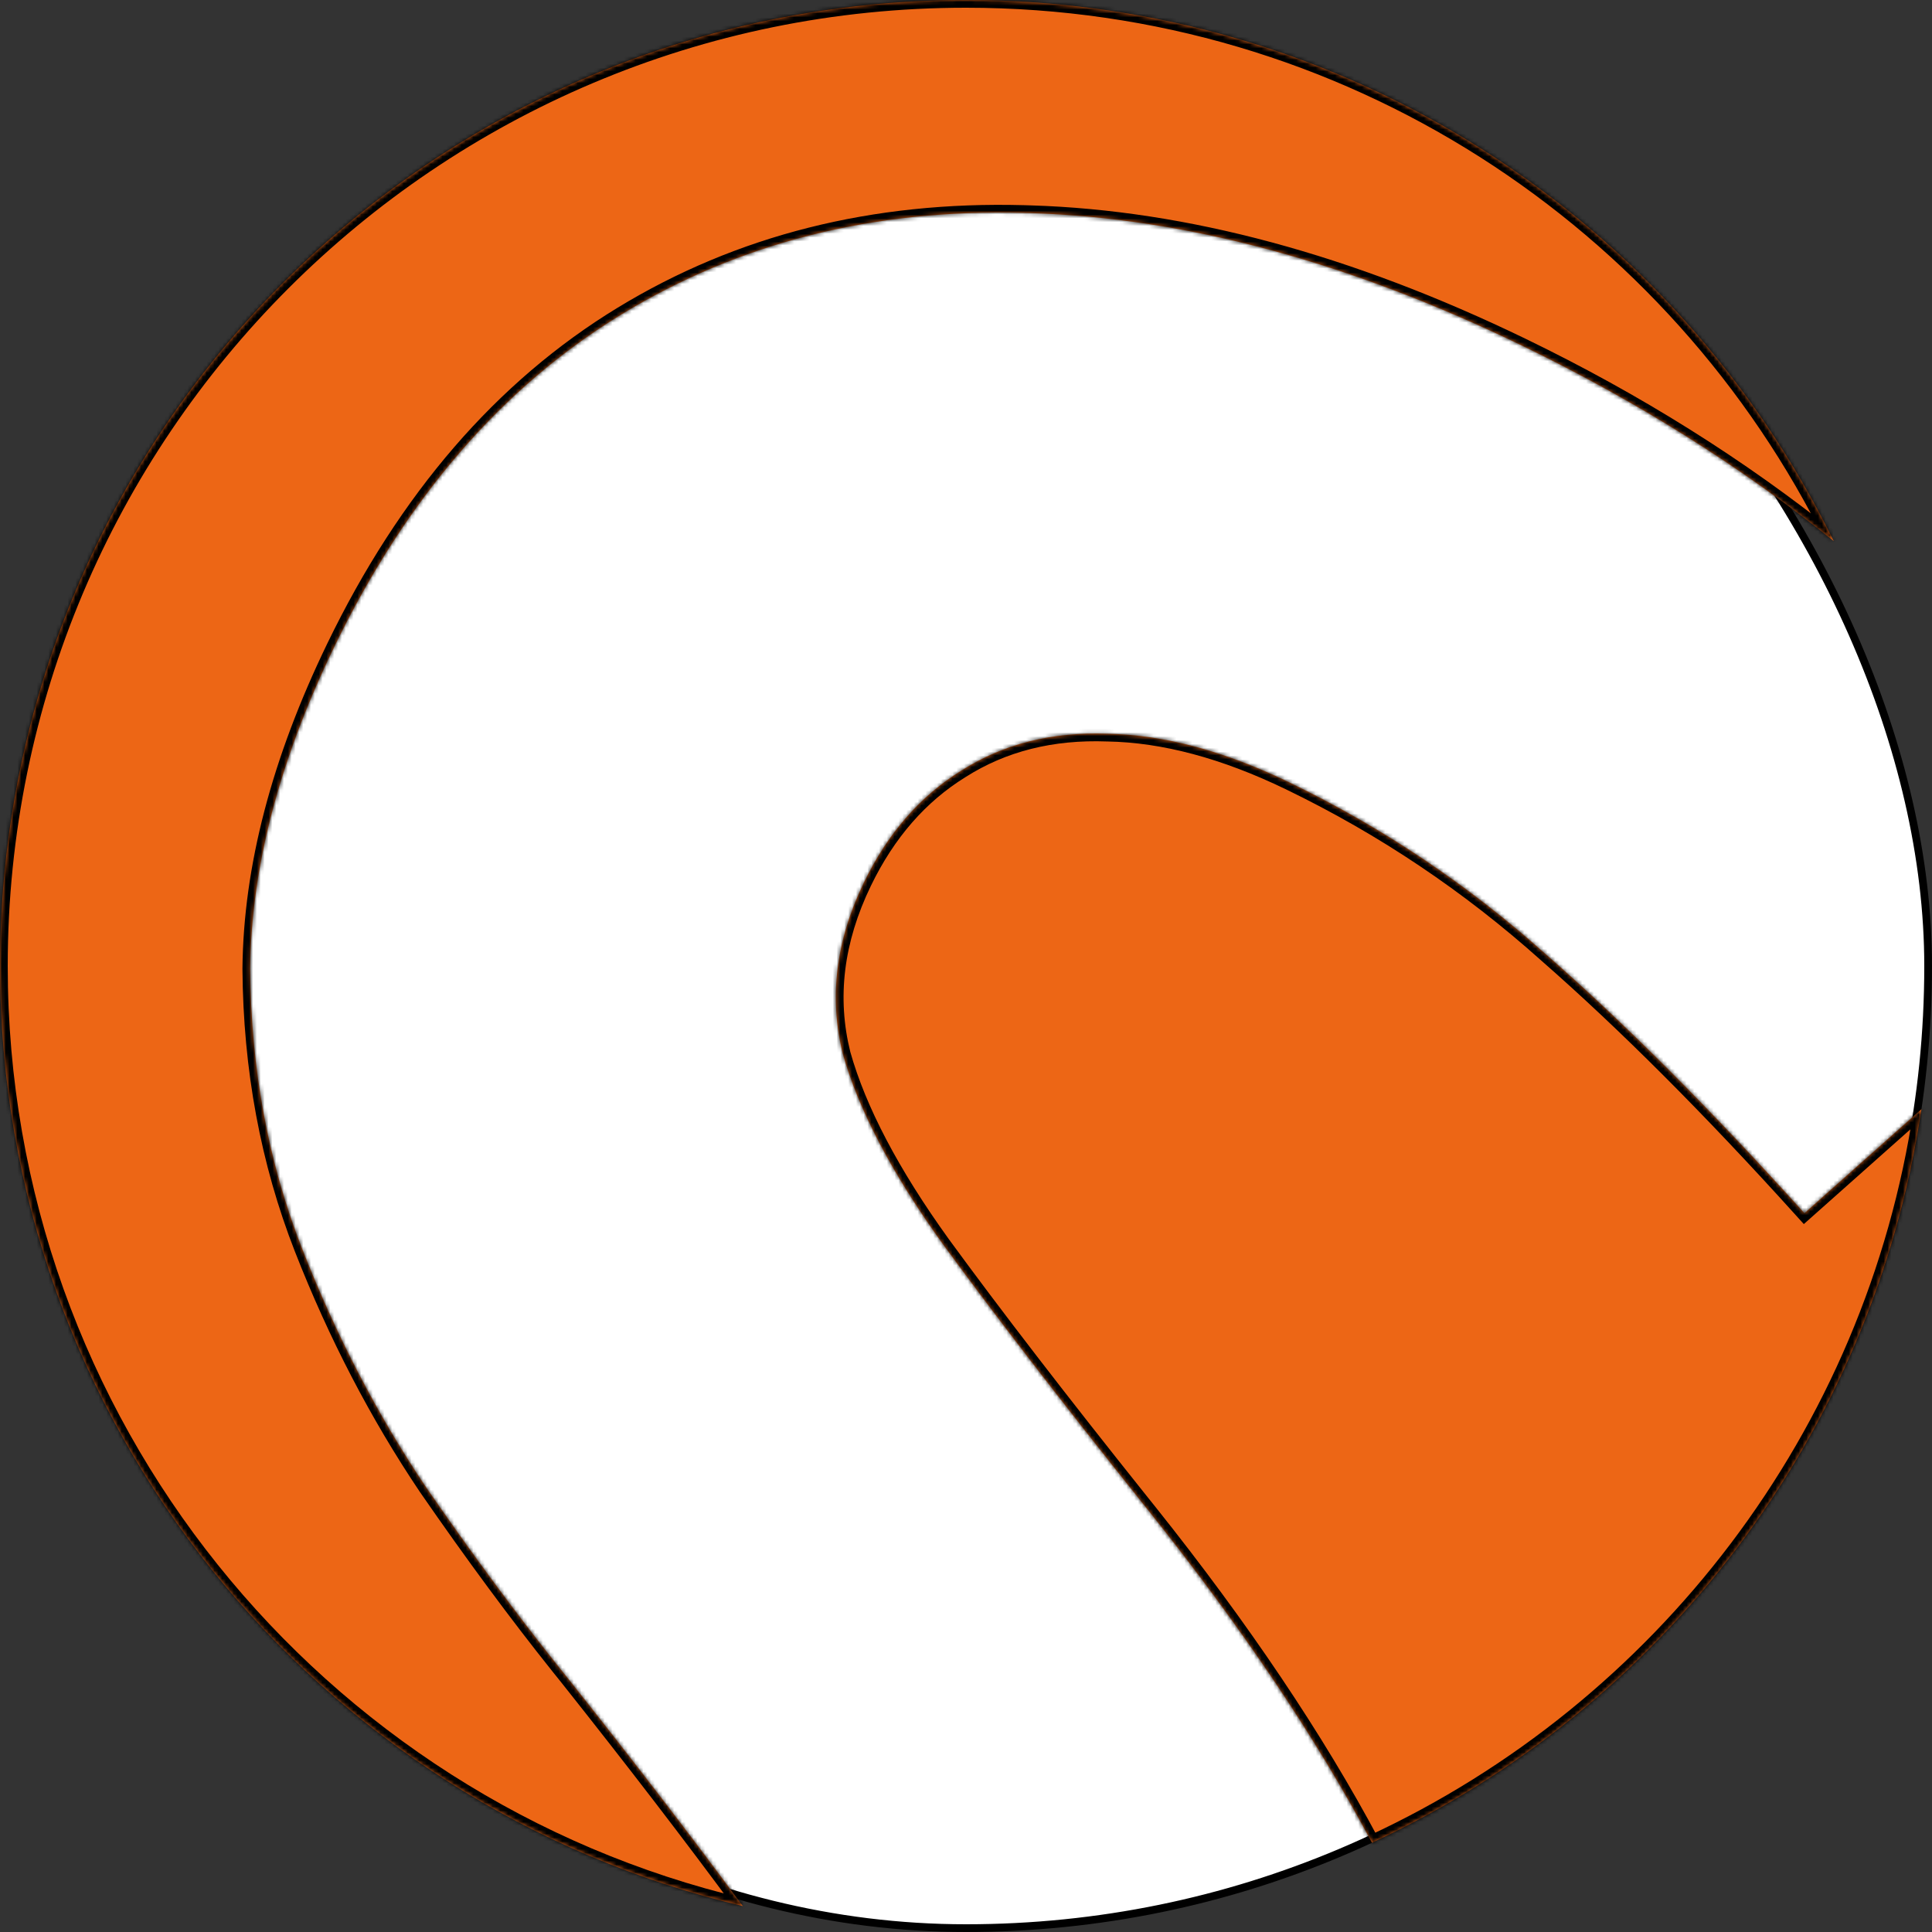 <svg width="500" height="500" viewBox="0 0 500 500" fill="none" xmlns="http://www.w3.org/2000/svg">
<rect x="0" y="0" width="500" height="500" fill="#333333" stroke="none"/>
<rect x="1" y="1" width="498" height="498" rx="249" fill="white" stroke="black" stroke-width="2"/>
<mask id="path-2-inside-1_389_2049" fill="white">
<path d="M250 0C348.613 0 433.89 57.097 474.577 140.034C450.446 120.663 423.544 103.796 393.87 89.435C349.237 67.834 306.878 56.393 266.802 55.155L264.947 55.099C226.052 54.042 191.354 62.781 160.886 81.339C129.925 100.198 105.132 128.92 86.487 167.445C72.258 196.846 64.995 224.602 64.745 250.7V250.718C64.933 276.597 69.412 300.757 78.192 323.187C86.95 345.558 97.658 366.161 110.318 384.988L110.325 384.999C122.298 402.331 133.738 417.818 144.646 431.459L146.819 434.162C163.824 455.567 178.961 475.276 192.232 493.292C82.013 467.22 0 368.188 0 250C0 111.929 111.929 0 250 0ZM248.833 199.405C259.616 192.543 272.182 189.361 286.57 189.895H286.591C301.118 190.139 316.825 194.323 333.725 202.502C357.96 214.231 380.132 229.106 400.241 247.127L400.25 247.135C420.534 264.893 442.557 286.928 466.318 313.243L466.982 313.979L467.726 313.319L497.271 287.05C484.724 371.511 429.934 442.189 355.072 476.912C340.645 449.852 321.476 421.337 297.57 391.368L295.211 388.425C274.502 362.497 257.412 340.311 243.938 321.867C230.787 303.608 222.202 287.236 218.123 272.742C214.505 258.196 216.306 243.419 223.588 228.373C229.755 215.63 238.17 205.992 248.821 199.413L248.833 199.405Z"/>
</mask>
<path d="M250 0C348.613 0 433.89 57.097 474.577 140.034C450.446 120.663 423.544 103.796 393.87 89.435C349.237 67.834 306.878 56.393 266.802 55.155L264.947 55.099C226.052 54.042 191.354 62.781 160.886 81.339C129.925 100.198 105.132 128.92 86.487 167.445C72.258 196.846 64.995 224.602 64.745 250.7V250.718C64.933 276.597 69.412 300.757 78.192 323.187C86.95 345.558 97.658 366.161 110.318 384.988L110.325 384.999C122.298 402.331 133.738 417.818 144.646 431.459L146.819 434.162C163.824 455.567 178.961 475.276 192.232 493.292C82.013 467.22 0 368.188 0 250C0 111.929 111.929 0 250 0ZM248.833 199.405C259.616 192.543 272.182 189.361 286.57 189.895H286.591C301.118 190.139 316.825 194.323 333.725 202.502C357.96 214.231 380.132 229.106 400.241 247.127L400.25 247.135C420.534 264.893 442.557 286.928 466.318 313.243L466.982 313.979L467.726 313.319L497.271 287.05C484.724 371.511 429.934 442.189 355.072 476.912C340.645 449.852 321.476 421.337 297.57 391.368L295.211 388.425C274.502 362.497 257.412 340.311 243.938 321.867C230.787 303.608 222.202 287.236 218.123 272.742C214.505 258.196 216.306 243.419 223.588 228.373C229.755 215.63 238.17 205.992 248.821 199.413L248.833 199.405Z" fill="#ED6615"/>
<path d="M474.577 140.034L473.325 141.594L476.373 139.153L474.577 140.034ZM393.87 89.435L394.741 87.634L394.741 87.634L393.87 89.435ZM266.802 55.155L266.863 53.156L266.863 53.156L266.802 55.155ZM264.947 55.099L265.008 53.1L265.002 53.099L264.947 55.099ZM160.886 81.339L159.845 79.631L159.845 79.631L160.886 81.339ZM86.487 167.445L84.687 166.574L84.687 166.574L86.487 167.445ZM64.745 250.7L62.745 250.681L62.745 250.691V250.7H64.745ZM64.745 250.718H62.745V250.725L62.745 250.732L64.745 250.718ZM78.192 323.187L76.33 323.916L76.33 323.916L78.192 323.187ZM110.318 384.988L112.006 383.915L111.992 383.893L111.978 383.872L110.318 384.988ZM110.325 384.999L108.638 386.073L108.658 386.105L108.68 386.136L110.325 384.999ZM144.646 431.459L143.083 432.708L143.087 432.712L144.646 431.459ZM146.819 434.162L148.385 432.918L148.378 432.909L146.819 434.162ZM192.232 493.292L191.772 495.238L197.074 496.492L193.843 492.106L192.232 493.292ZM248.833 199.405L247.759 197.718L247.741 197.729L247.724 197.741L248.833 199.405ZM286.57 189.895L286.496 191.893L286.533 191.895H286.57V189.895ZM286.591 189.895L286.624 187.895L286.608 187.895H286.591V189.895ZM333.725 202.502L334.596 200.702L334.596 200.702L333.725 202.502ZM400.241 247.127L398.906 248.616L398.912 248.622L400.241 247.127ZM400.25 247.135L398.921 248.63L398.927 248.635L398.933 248.64L400.25 247.135ZM466.318 313.243L467.804 311.904L467.803 311.903L466.318 313.243ZM466.982 313.979L465.497 315.319L466.827 316.793L468.311 315.475L466.982 313.979ZM467.726 313.319L469.054 314.815L469.054 314.814L467.726 313.319ZM497.271 287.05L499.25 287.344L500.059 281.895L495.943 285.555L497.271 287.05ZM355.072 476.912L353.307 477.853L354.198 479.523L355.914 478.726L355.072 476.912ZM297.57 391.368L299.134 390.121L299.131 390.117L297.57 391.368ZM295.211 388.425L293.648 389.673L293.65 389.676L295.211 388.425ZM243.938 321.867L242.315 323.036L242.323 323.047L243.938 321.867ZM218.123 272.742L216.182 273.225L216.19 273.255L216.198 273.284L218.123 272.742ZM223.588 228.373L221.788 227.502L221.788 227.502L223.588 228.373ZM248.821 199.413L249.872 201.115L249.902 201.096L249.931 201.077L248.821 199.413ZM250 0V2C347.821 2 432.417 58.636 472.782 140.915L474.577 140.034L476.373 139.153C435.362 55.557 349.405 -2 250 -2V0ZM474.577 140.034L475.829 138.475C451.573 119.003 424.542 102.057 394.741 87.634L393.87 89.435L392.999 91.235C422.546 105.534 449.319 122.323 473.325 141.594L474.577 140.034ZM393.87 89.435L394.741 87.634C349.914 65.94 307.279 54.404 266.863 53.156L266.802 55.155L266.74 57.154C306.477 58.382 348.56 69.728 392.999 91.235L393.87 89.435ZM266.802 55.155L266.863 53.156L265.008 53.1L264.947 55.099L264.886 57.098L266.741 57.154L266.802 55.155ZM264.947 55.099L265.002 53.099C225.758 52.033 190.673 60.854 159.845 79.631L160.886 81.339L161.926 83.047C192.035 64.708 226.346 56.051 264.893 57.098L264.947 55.099ZM160.886 81.339L159.845 79.631C128.5 98.724 103.468 127.767 84.687 166.574L86.487 167.445L88.288 168.317C106.796 130.073 131.35 101.671 161.926 83.047L160.886 81.339ZM86.487 167.445L84.687 166.574C70.362 196.175 62.998 224.222 62.745 250.681L64.745 250.7L66.745 250.719C66.991 224.982 74.155 197.518 88.288 168.317L86.487 167.445ZM64.745 250.7H62.745V250.718H64.745H66.745V250.7H64.745ZM64.745 250.718L62.745 250.732C62.935 276.838 67.454 301.241 76.33 323.916L78.192 323.187L80.055 322.458C71.371 300.272 66.931 276.357 66.745 250.703L64.745 250.718ZM78.192 323.187L76.33 323.916C85.137 346.415 95.912 367.148 108.659 386.104L110.318 384.988L111.978 383.872C99.404 365.173 88.762 344.702 80.055 322.458L78.192 323.187ZM110.318 384.988L108.631 386.062L108.638 386.073L110.325 384.999L112.013 383.925L112.006 383.915L110.318 384.988ZM110.325 384.999L108.68 386.136C120.673 403.498 132.142 419.024 143.083 432.708L144.646 431.459L146.208 430.21C135.334 416.612 123.922 401.163 111.971 383.862L110.325 384.999ZM144.646 431.459L143.087 432.712L145.261 435.415L146.819 434.162L148.378 432.909L146.204 430.206L144.646 431.459ZM146.819 434.162L145.253 435.406C162.246 456.796 177.368 476.486 190.622 494.478L192.232 493.292L193.843 492.106C180.555 474.067 165.401 454.337 148.385 432.918L146.819 434.162ZM192.232 493.292L192.693 491.346C83.355 465.482 2 367.24 2 250H0H-2C-2 369.136 80.671 468.958 191.772 495.238L192.232 493.292ZM0 250H2C2 113.033 113.033 2 250 2V0V-2C110.824 -2 -2 110.824 -2 250H0ZM248.833 199.405L249.907 201.093C260.307 194.474 272.462 191.373 286.496 191.893L286.57 189.895L286.644 187.896C271.901 187.349 258.925 190.612 247.759 197.718L248.833 199.405ZM286.57 189.895V191.895H286.591V189.895V187.895H286.57V189.895ZM286.591 189.895L286.557 191.894C300.724 192.132 316.144 196.216 332.853 204.302L333.725 202.502L334.596 200.702C317.507 192.431 301.512 188.145 286.624 187.895L286.591 189.895ZM333.725 202.502L332.853 204.302C356.92 215.95 378.936 230.719 398.906 248.616L400.241 247.127L401.576 245.638C381.327 227.492 359 212.512 334.596 200.702L333.725 202.502ZM400.241 247.127L398.912 248.622L398.921 248.63L400.25 247.135L401.579 245.64L401.57 245.632L400.241 247.127ZM400.25 247.135L398.933 248.64C419.143 266.333 441.11 288.309 464.834 314.584L466.318 313.243L467.803 311.903C444.004 285.546 421.925 263.453 401.567 245.63L400.25 247.135ZM466.318 313.243L464.833 314.583L465.497 315.319L466.982 313.979L468.468 312.64L467.804 311.904L466.318 313.243ZM466.982 313.979L468.311 315.475L469.054 314.815L467.726 313.319L466.397 311.824L465.654 312.484L466.982 313.979ZM467.726 313.319L469.054 314.814L498.6 288.544L497.271 287.05L495.943 285.555L466.397 311.825L467.726 313.319ZM497.271 287.05L495.293 286.756C482.847 370.535 428.496 440.651 354.231 475.098L355.072 476.912L355.914 478.726C431.371 443.727 486.601 372.487 499.25 287.344L497.271 287.05ZM355.072 476.912L356.837 475.971C342.34 448.781 323.098 420.162 299.134 390.121L297.57 391.368L296.007 392.615C319.854 422.511 338.95 450.924 353.307 477.853L355.072 476.912ZM297.57 391.368L299.131 390.117L296.771 387.174L295.211 388.425L293.65 389.676L296.01 392.619L297.57 391.368ZM295.211 388.425L296.774 387.177C276.075 361.262 259.004 339.101 245.552 320.687L243.938 321.867L242.323 323.047C255.82 341.522 272.929 363.732 293.648 389.673L295.211 388.425ZM243.938 321.867L245.56 320.698C232.487 302.547 224.041 286.388 220.048 272.2L218.123 272.742L216.198 273.284C220.363 288.084 229.087 304.67 242.315 323.036L243.938 321.867ZM218.123 272.742L220.064 272.259C216.571 258.217 218.286 243.919 225.388 229.244L223.588 228.373L221.788 227.502C214.326 242.92 212.438 258.174 216.182 273.225L218.123 272.742ZM223.588 228.373L225.388 229.244C231.411 216.8 239.584 207.47 249.872 201.115L248.821 199.413L247.77 197.712C236.756 204.515 228.099 214.46 221.788 227.502L223.588 228.373ZM248.821 199.413L249.931 201.077L249.942 201.069L248.833 199.405L247.724 197.741L247.712 197.749L248.821 199.413Z" fill="black" mask="url(#path-2-inside-1_389_2049)"/>
</svg>
